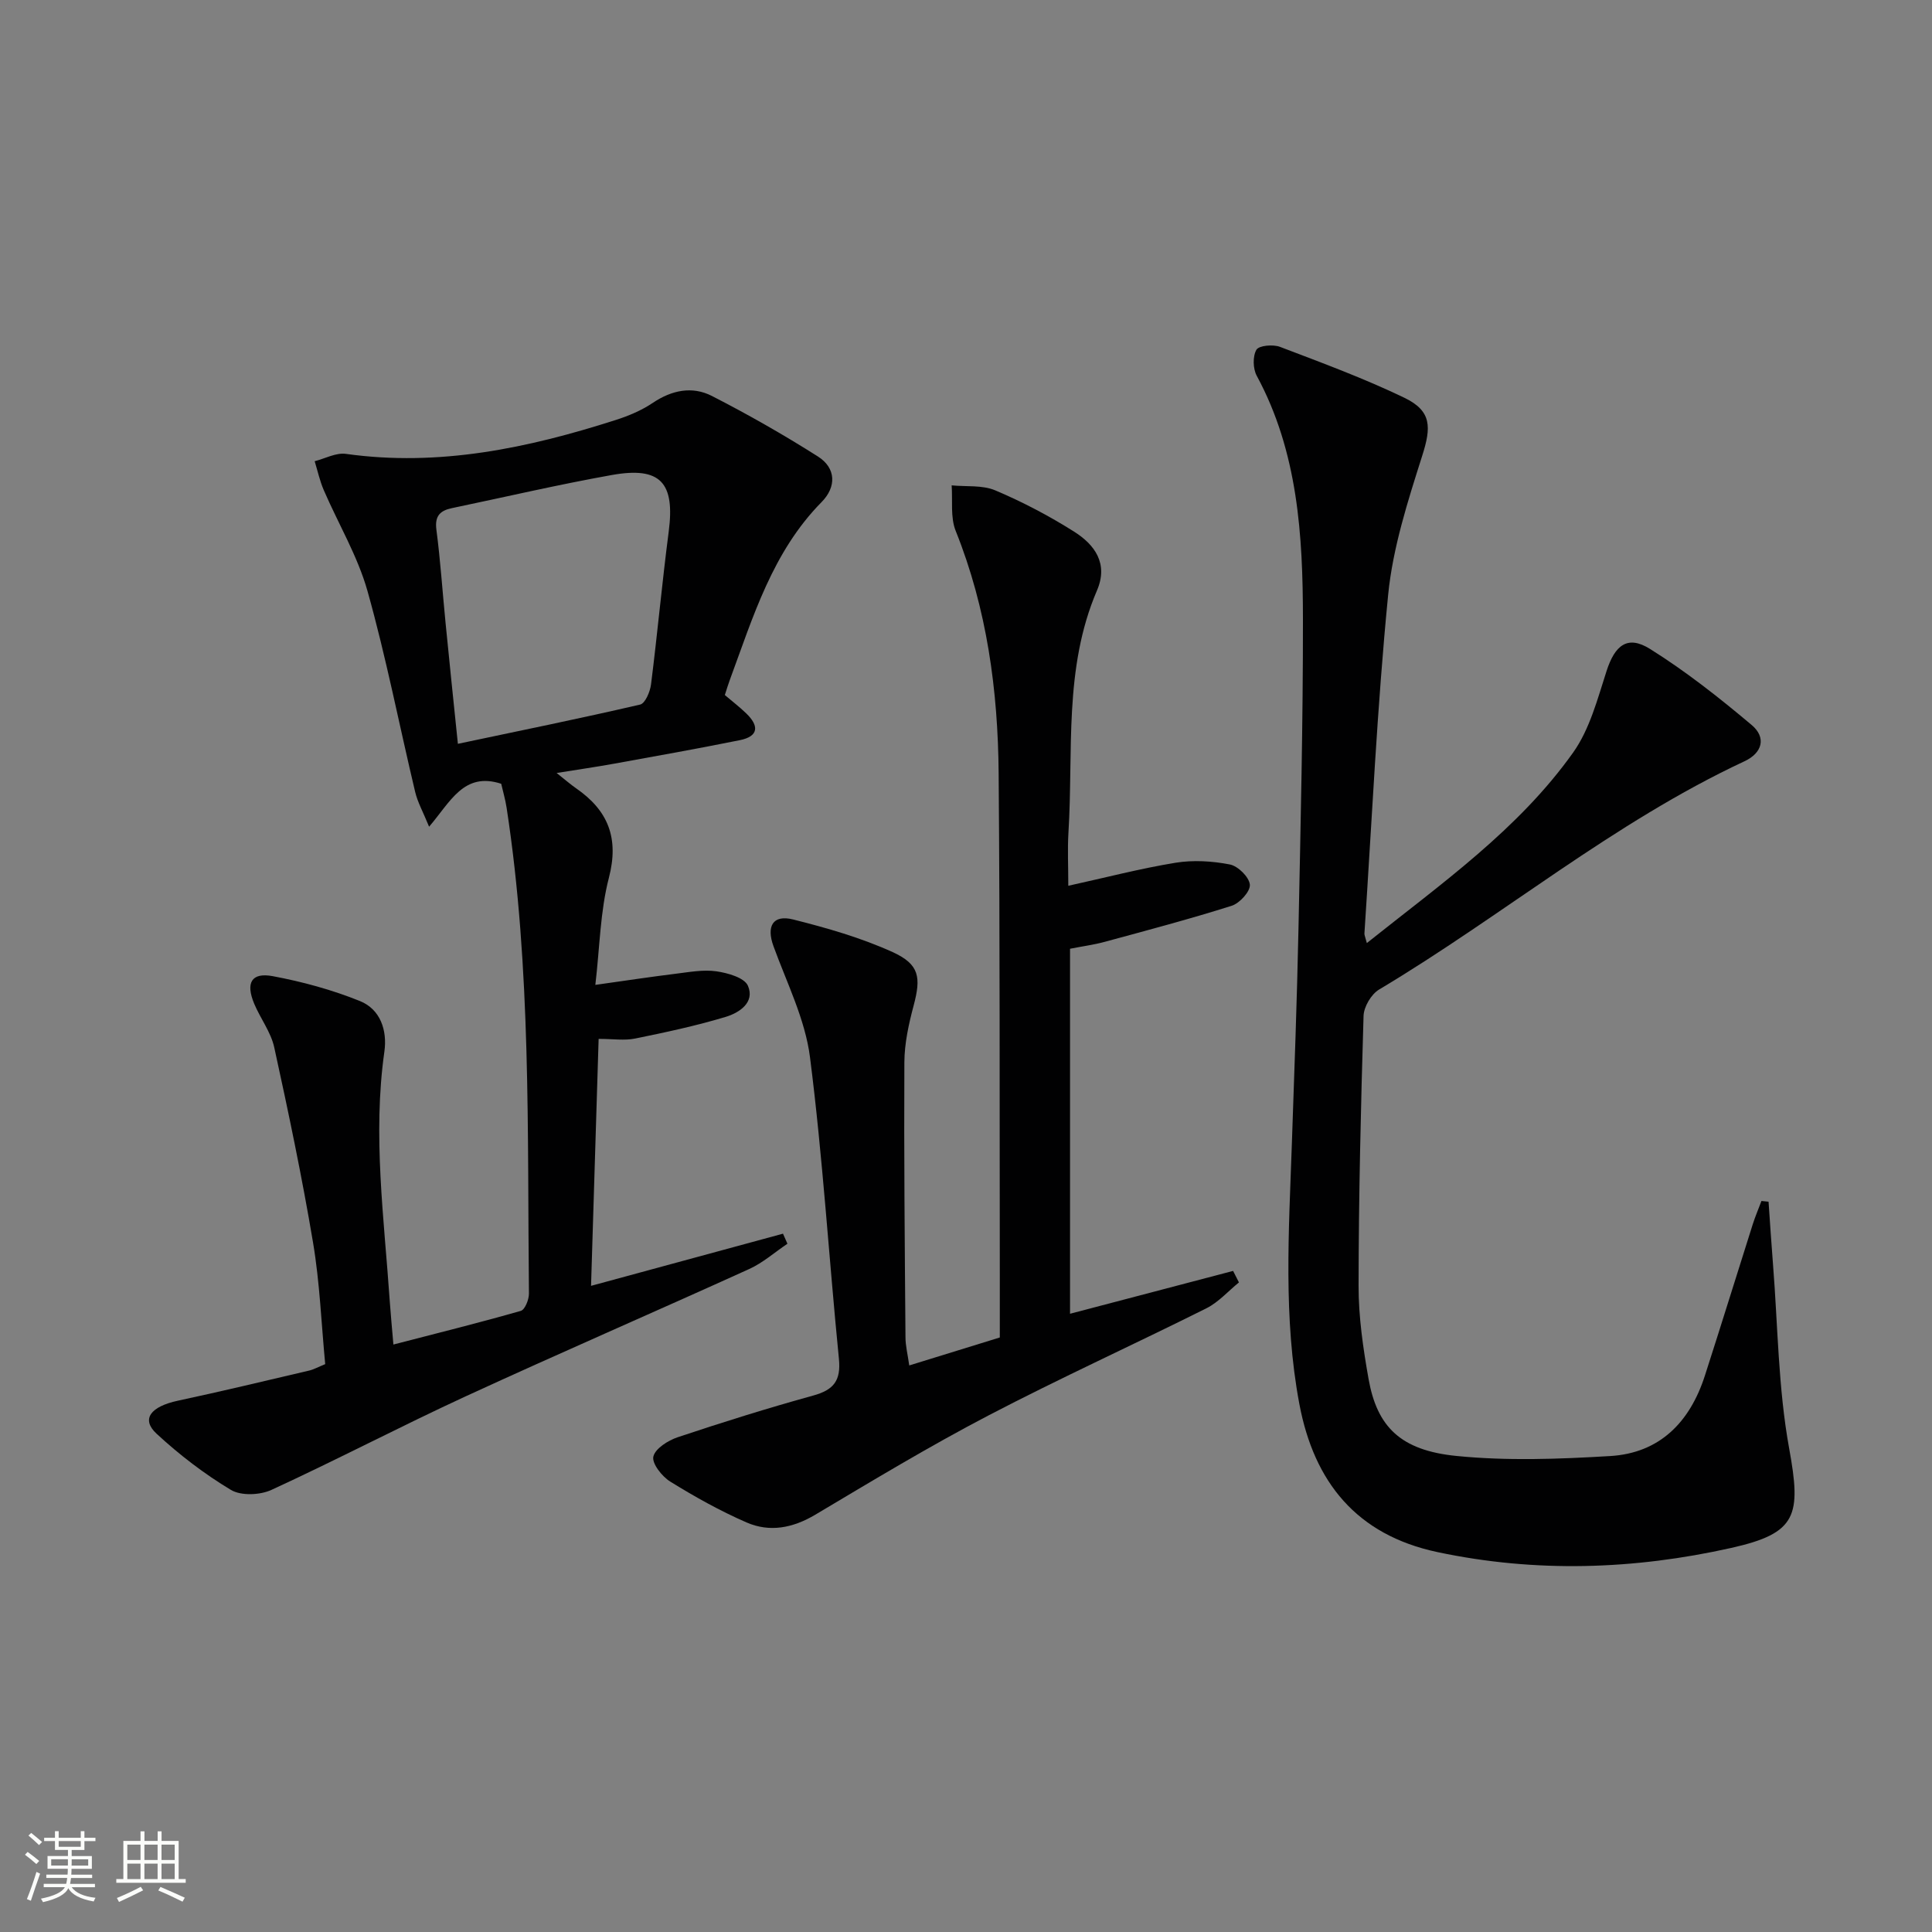 <svg enable-background="new 0 0 400 400" viewBox="0 0 400 400" xmlns="http://www.w3.org/2000/svg"><rect x="0" y="0" width="400" height="400" fill="#808080" stroke="none"/><path d="m5.17 384 .55-.58c.85.61 1.65 1.24 2.4 1.87l-.59.64c-.83-.73-1.62-1.38-2.36-1.93m1.22 9.53-.82-.34c.71-1.76 1.37-3.64 1.98-5.63.24.13.5.25.76.36-.6 1.67-1.24 3.54-1.92 5.61m-.5-13.5.57-.54c.56.44 1.31 1.06 2.26 1.87l-.64.64c-.68-.66-1.41-1.32-2.19-1.97m3.25.46h2.24v-1.36h.77v1.36h4.57v-1.36h.76v1.36h2.28v.69h-2.28v1.84h-2.64v1.26h4.18v2.64h-4.21c0 .45-.02.86-.05 1.21h4.32v.69h-4.38c-.04.34-.1.75-.19 1.22h5.15v.69h-4.82c.87 1.19 2.51 1.92 4.93 2.19-.17.31-.3.57-.37.76-2.77-.49-4.52-1.41-5.26-2.76-.56 1.26-2.3 2.23-5.24 2.9-.12-.24-.26-.48-.43-.72 2.73-.55 4.38-1.34 4.96-2.38h-4.38v-.69h4.65c.1-.38.17-.79.21-1.22h-4.32v-.69h4.4c.03-.34.05-.75.05-1.21h-4.2v-2.64h4.23v-1.26h-2.69v-1.84h-2.24zm1.46 4.46v1.29h3.45c.01-.4.02-.57.01-.53v-.32-.45h-3.46zm1.55-2.59h4.57v-1.19h-4.57zm6.11 2.59h-3.42v.77c-.01.19-.01.37-.02.53h3.44z" fill="#fbfcfa"/><path d="m32.63 379.16h.82v1.98h3.54v7.89h1.46v.78h-14.37v-.78h1.46v-7.89h3.55v-1.98h.82v1.98h2.73v-1.98zm-3.49 11.48.5.73c-1.61.82-3.28 1.63-5 2.41-.13-.27-.28-.55-.44-.82 1.75-.72 3.4-1.49 4.94-2.32m-2.78-5.55h2.73v-3.18h-2.73zm0 3.95h2.73v-3.2h-2.73zm3.54-3.95h2.73v-3.18h-2.73zm0 3.95h2.73v-3.2h-2.73zm7.89 4.68c-1.84-.92-3.51-1.7-5.02-2.32l.45-.73c1.89.8 3.57 1.55 5.04 2.23zm-1.62-11.81h-2.73v3.18h2.73zm-2.73 7.13h2.73v-3.2h-2.73z" fill="#fbfcfa"/><g fill="#010102"><path d="m81.45 278.37c9.16-2.37 17.81-4.52 26.38-6.97.85-.24 1.69-2.34 1.68-3.57-.35-33.58.5-67.22-4.62-100.58-.27-1.77-.79-3.51-1.12-4.98-7.77-2.53-10.52 3.77-14.93 8.89-1.25-3.06-2.37-5.05-2.88-7.18-3.31-13.88-6.02-27.91-9.88-41.63-2.04-7.23-6.04-13.91-9.05-20.88-.82-1.91-1.27-3.98-1.88-5.98 2.16-.55 4.42-1.81 6.47-1.52 19.28 2.7 37.68-1.19 55.84-7.01 2.67-.85 5.36-1.98 7.66-3.53 3.95-2.66 8.18-3.54 12.27-1.45 7.5 3.84 14.84 8.02 21.95 12.53 3.78 2.4 3.86 6.3.76 9.44-10.2 10.35-14.19 23.81-19.02 36.88-.34.92-.62 1.86-1.01 3.07 1.48 1.26 3.03 2.45 4.43 3.8 2.65 2.55 2.64 4.75-1.35 5.55-8.6 1.73-17.24 3.28-25.88 4.84-3.73.68-7.49 1.22-12.03 1.95 1.79 1.41 2.87 2.36 4.05 3.18 6.61 4.58 8.91 10.28 6.78 18.5-1.81 6.96-1.89 14.36-2.81 22.19 6.31-.89 11.47-1.67 16.66-2.31 2.79-.34 5.68-.89 8.4-.5 2.36.34 5.81 1.32 6.53 2.99 1.5 3.47-1.82 5.61-4.62 6.45-6.14 1.85-12.45 3.2-18.74 4.48-2.21.45-4.59.07-7.55.07-.53 17.35-1.05 34.18-1.57 51.13 13.47-3.66 26.6-7.23 39.74-10.8.31.69.62 1.39.92 2.08-2.62 1.76-5.06 3.94-7.9 5.23-19.51 8.86-39.18 17.37-58.64 26.33-13.54 6.24-26.75 13.18-40.3 19.41-2.37 1.09-6.29 1.25-8.38 0-5.5-3.3-10.69-7.28-15.4-11.64-3.25-3.01-1.25-5.62 4.46-6.84 9.08-1.94 18.1-4.11 27.14-6.23.94-.22 1.82-.72 3.32-1.33-.8-8.38-1.12-16.87-2.52-25.18-2.27-13.53-5.09-26.98-8.03-40.4-.69-3.16-2.87-5.98-4.15-9.04-1.81-4.33-.57-6.52 3.82-5.71 6.15 1.15 12.29 2.82 18.08 5.16 4.21 1.7 5.68 6.04 5.05 10.48-2.45 17.32-.05 34.5 1.12 51.72.18 2.62.44 5.25.75 8.91zm13.35-124.37c12.93-2.73 25.38-5.26 37.74-8.13 1.04-.24 2.06-2.66 2.25-4.18 1.33-10.53 2.29-21.11 3.66-31.63 1.32-10.15-1.69-13.52-11.8-11.71-11.08 1.98-22.05 4.55-33.07 6.85-2.45.51-3.6 1.61-3.23 4.46.84 6.41 1.26 12.88 1.9 19.32.77 7.89 1.6 15.77 2.55 25.02z"/><path d="m282.99 195.25c15.53-12.39 31.41-23.55 42.72-39.46 3.43-4.83 5.04-11.08 6.91-16.86 1.72-5.33 4.32-7.5 8.99-4.58 7.41 4.63 14.35 10.11 21.05 15.75 3.08 2.59 2.23 5.78-1.48 7.51-27.14 12.67-50.11 32.02-75.65 47.26-1.63.97-3.16 3.57-3.22 5.46-.56 18.63-1.01 37.26-1.03 55.9-.01 6.44.94 12.93 2.07 19.29 1.76 9.88 6.61 14.77 18.2 15.92 10.51 1.05 21.23.65 31.81.02 10.29-.61 16.52-7.05 19.61-16.62 3.36-10.42 6.59-20.88 9.9-31.31.52-1.65 1.21-3.25 1.82-4.88.49.05.98.1 1.47.15.3 4.32.58 8.64.92 12.95 1.01 12.72 1.07 25.61 3.34 38.1 2.54 13.94 1.64 17.58-11.98 20.63-20.14 4.51-40.45 5.18-60.81.87-16.8-3.56-25.57-14.53-28.61-30.65-3.35-17.79-2.18-35.78-1.56-53.72.52-14.97 1.07-29.93 1.38-44.9.44-21.3.94-42.6.92-63.9-.02-17.33-1.02-34.58-9.57-50.39-.79-1.46-.85-4.03-.06-5.38.53-.89 3.44-1.14 4.87-.6 8.67 3.3 17.41 6.52 25.75 10.54 5.71 2.75 5.58 6.11 3.71 11.99-2.99 9.42-6.1 19.07-7.06 28.83-2.29 23.3-3.36 46.72-4.91 70.09-.03.31.15.64.5 1.99z"/><path d="m188.25 282.7c6.58-2.03 12.58-3.88 18.75-5.79 0-4.66.01-8.98 0-13.3-.06-34.48.04-68.97-.24-103.45-.14-17.19-2.41-34.1-8.9-50.26-1.12-2.8-.6-6.26-.83-9.41 3.03.3 6.36-.1 9.04 1.04 5.63 2.38 11.11 5.26 16.28 8.52 4.3 2.71 7.17 6.62 4.76 12.22-6.92 16.13-4.86 33.31-5.9 50.12-.21 3.47-.03 6.96-.03 11 7.74-1.7 14.93-3.58 22.22-4.77 3.65-.59 7.59-.35 11.23.36 1.69.33 4 2.61 4.14 4.18.13 1.38-2.11 3.85-3.76 4.37-8.68 2.75-17.5 5.08-26.3 7.47-2.23.61-4.55.91-7.17 1.43v75.57c11.29-2.97 22.52-5.92 33.76-8.87.4.79.81 1.58 1.21 2.38-2.23 1.81-4.22 4.09-6.72 5.35-15.02 7.51-30.33 14.46-45.21 22.23-12.18 6.36-23.97 13.48-35.78 20.51-4.66 2.77-9.43 3.7-14.25 1.6-5.46-2.38-10.71-5.31-15.78-8.45-1.71-1.06-3.83-3.75-3.5-5.18.38-1.66 3.04-3.34 5.05-4.01 9.28-3.1 18.63-6.03 28.06-8.63 4.23-1.17 5.75-3.08 5.31-7.59-2.07-20.81-3.34-41.72-5.99-62.45-1-7.87-4.81-15.41-7.57-23.02-1.48-4.08-.14-6.55 4.05-5.51 7.01 1.76 14.07 3.78 20.63 6.76 5.6 2.55 5.89 5.27 4.35 11.07-1.02 3.82-1.9 7.82-1.92 11.75-.1 18.95.08 37.9.23 56.85-.01 1.82.46 3.61.78 5.91z"/></g></svg>
